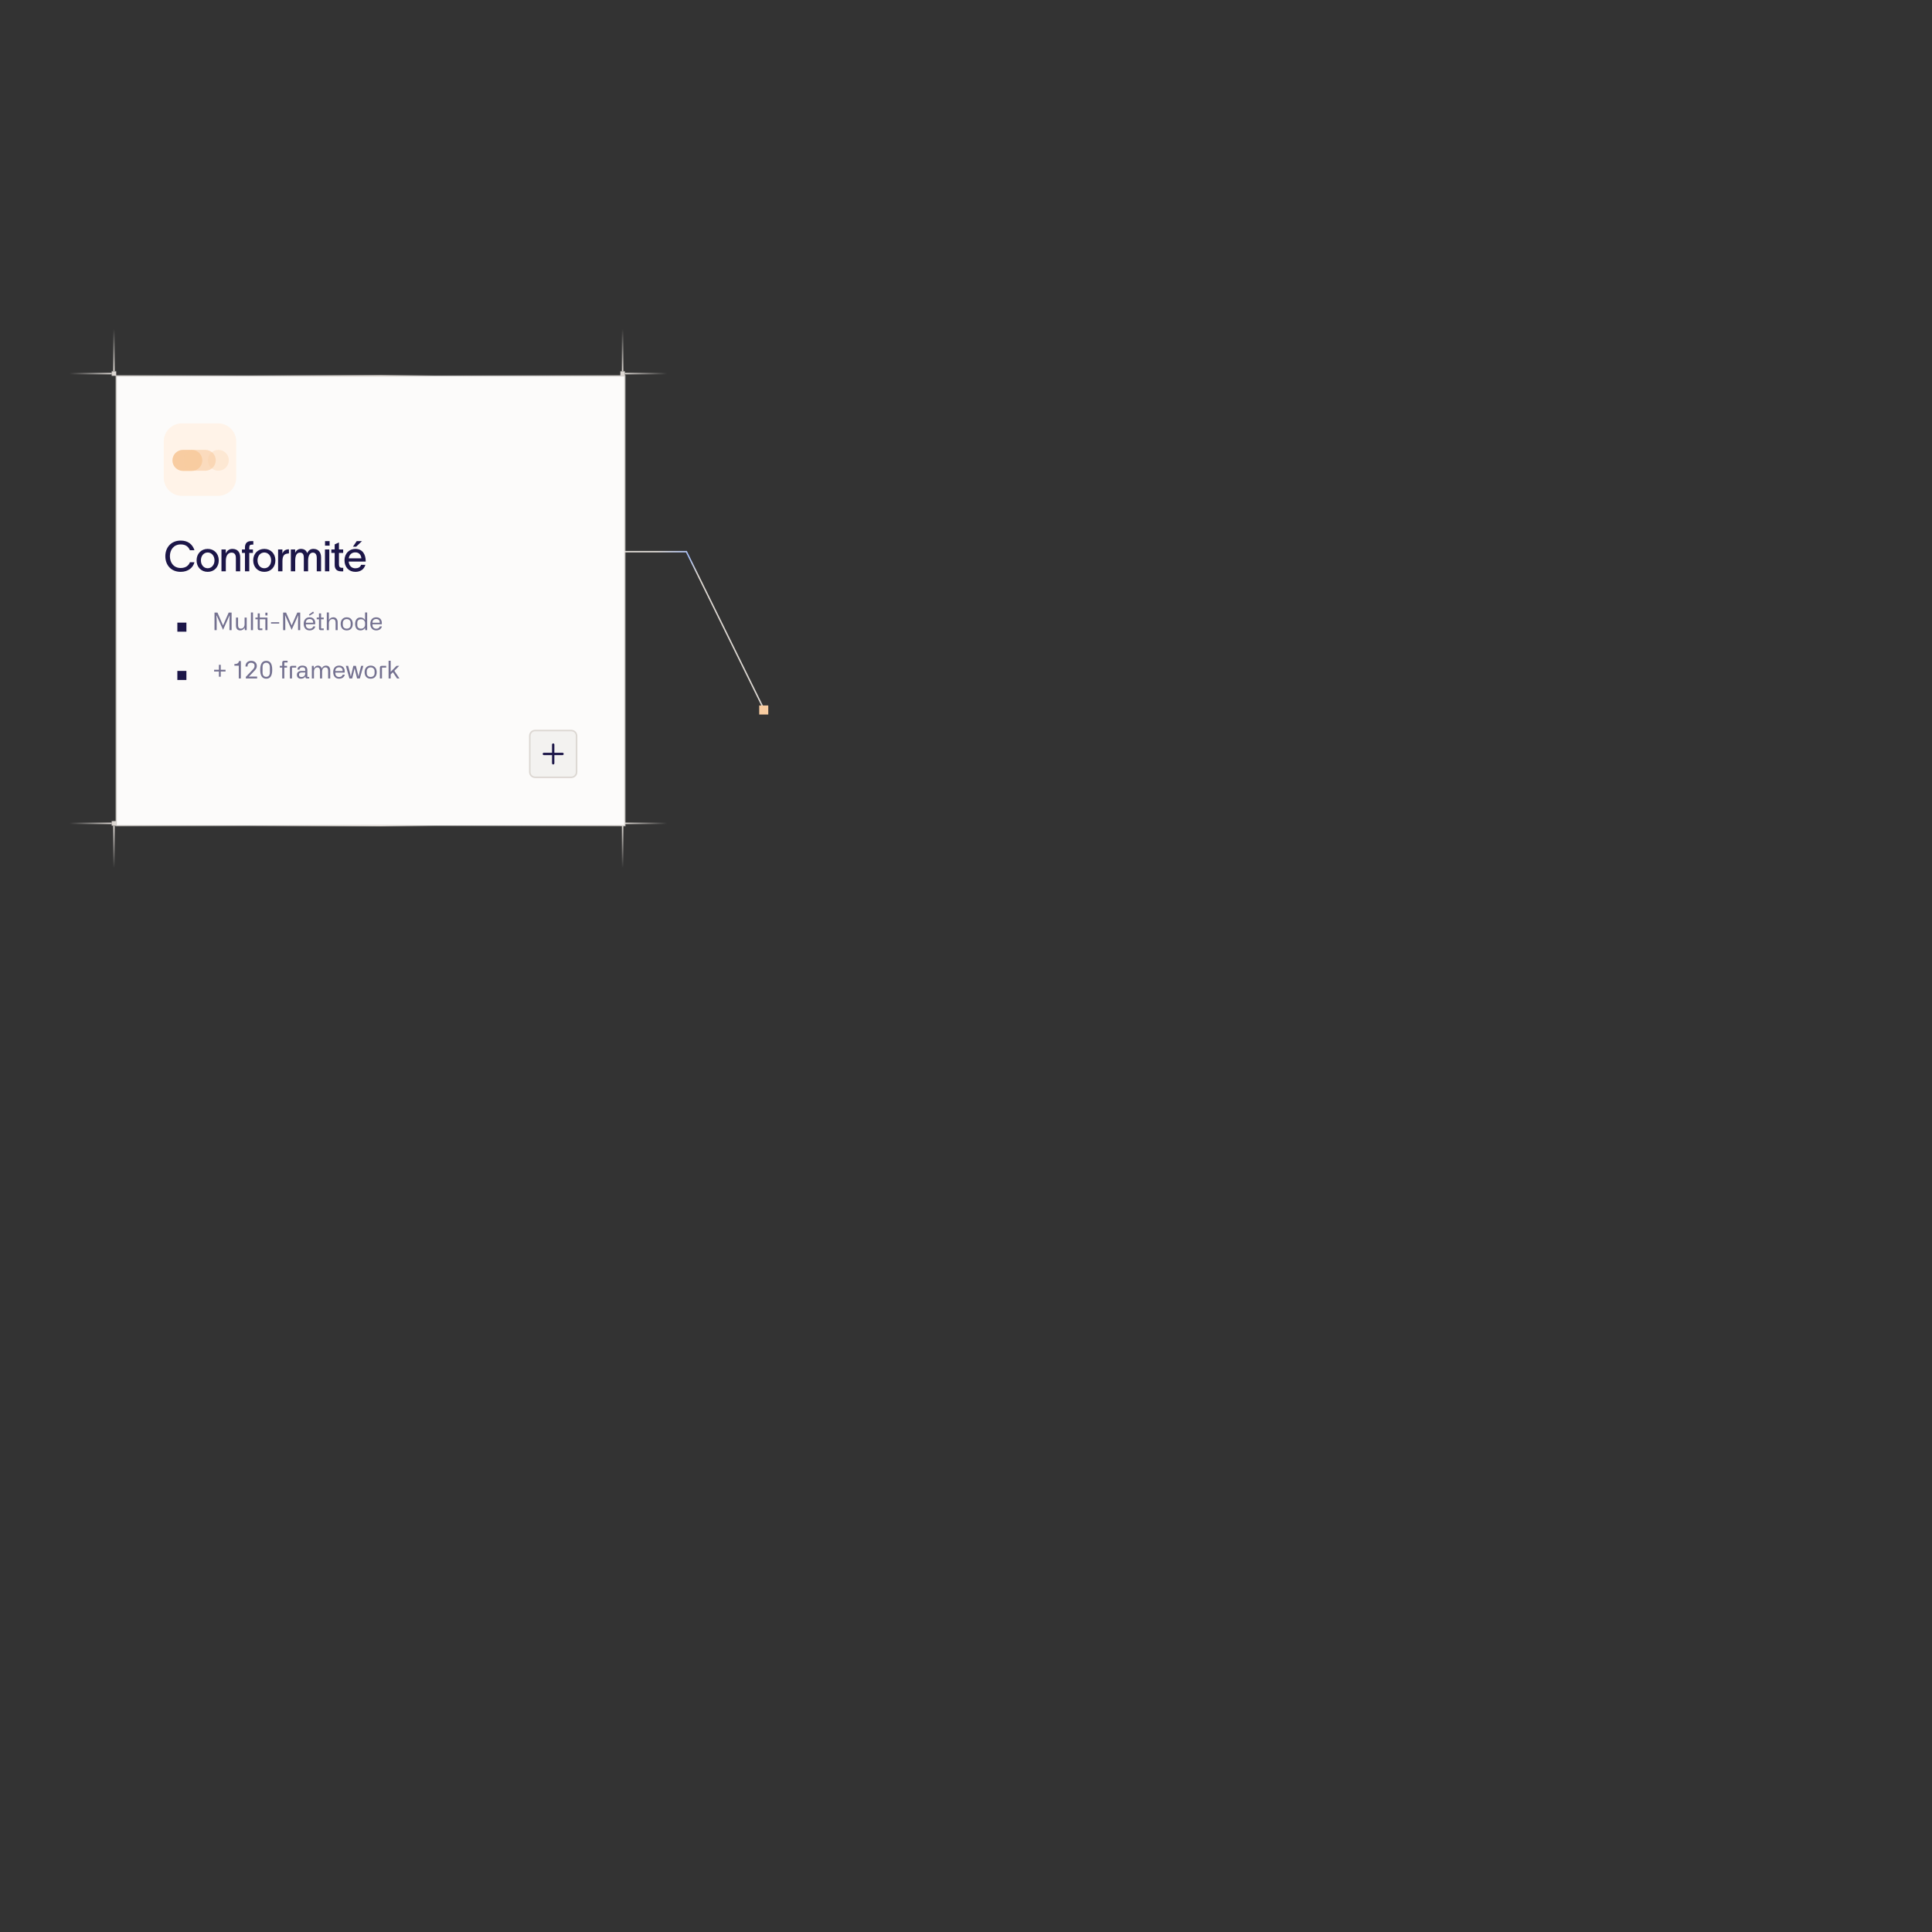 <svg width="1280" height="1280" viewBox="0 0 1280 1280" fill="none" xmlns="http://www.w3.org/2000/svg">
<rect x="0" y="0" width="1280" height="1280" fill="#333333" stroke="none"/>
<path d="M506.091 469.825L454.76 365.5H413" stroke="black"/>
<path d="M506.091 469.825L454.76 365.5H413" stroke="url(#paint0_linear_12801_167719)"/>
<path d="M509 467.383H503V473.383H509V467.383Z" fill="#F8CCA1"/>
<path d="M77 246H74V249H77V246Z" fill="#DCD7D2"/>
<path d="M76 218H75V246H76V218Z" fill="url(#paint1_linear_12801_167719)"/>
<path d="M46 247V248H74V247H46Z" fill="url(#paint2_linear_12801_167719)"/>
<path d="M74 544V547H77V544H74Z" fill="#DCD7D2"/>
<path d="M46 545V546H74V545H46Z" fill="url(#paint3_linear_12801_167719)"/>
<path d="M75 575H76V547H75V575Z" fill="url(#paint4_linear_12801_167719)"/>
<path d="M411 547H414V544H411V547Z" fill="#DCD7D2"/>
<path d="M412 575H413V547H412V575Z" fill="url(#paint5_linear_12801_167719)"/>
<path d="M442 546V545H414V546H442Z" fill="url(#paint6_linear_12801_167719)"/>
<path d="M414 249V246H411V249H414Z" fill="#DCD7D2"/>
<path d="M442 248V247H414V248H442Z" fill="url(#paint7_linear_12801_167719)"/>
<path d="M413 218H412V246H413V218Z" fill="url(#paint8_linear_12801_167719)"/>
<path d="M414 249H77V547H414V249Z" fill="#FCFBFA"/>
<path d="M414 249H77V547H414V249Z" stroke="url(#paint9_linear_12801_167719)"/>
<path d="M144.5 280.5H120.5C113.873 280.5 108.5 285.873 108.5 292.5V316.5C108.5 323.127 113.873 328.5 120.5 328.5H144.5C151.127 328.5 156.5 323.127 156.5 316.5V292.5C156.5 285.873 151.127 280.5 144.5 280.5Z" fill="#FFF3E8"/>
<path d="M127.062 298.047H121.212C117.36 298.047 114.237 301.17 114.237 305.022C114.237 308.874 117.36 311.996 121.212 311.996H127.062C130.914 311.996 134.036 308.874 134.036 305.022C134.036 301.17 130.914 298.047 127.062 298.047Z" fill="#F8CCA1"/>
<path opacity="0.6" d="M136.028 298.047H128.348C124.531 298.047 121.436 301.142 121.436 304.959V304.959C121.436 308.777 124.531 311.871 128.348 311.871H136.028C139.846 311.871 142.94 308.777 142.94 304.959V304.959C142.94 301.142 139.846 298.047 136.028 298.047Z" fill="#F8CCA1"/>
<path opacity="0.3" d="M151.587 304.959C151.587 301.142 148.492 298.047 144.674 298.047C140.857 298.047 137.762 301.142 137.762 304.959V304.959C137.762 308.777 140.857 311.871 144.674 311.871C148.492 311.871 151.587 308.777 151.587 304.959V304.959Z" fill="#F8CCA1"/>
<path d="M128.828 372.481C127.988 375.981 124.768 378.865 119.7 378.865C113.288 378.865 109.536 374.301 109.536 368.505C109.536 362.765 113.316 358.145 119.728 358.145C124.74 358.145 127.596 360.777 128.828 364.529H125.804C124.74 362.065 122.892 360.693 119.728 360.693C115.108 360.693 112.56 364.249 112.56 368.505C112.56 372.761 115.08 376.317 119.728 376.317C123.004 376.317 125.02 374.721 125.832 372.481H128.828ZM137.603 378.865C133.263 378.865 130.239 375.673 130.239 371.277C130.239 366.881 133.263 363.661 137.603 363.661C141.943 363.661 144.939 366.881 144.939 371.277C144.939 375.673 141.943 378.865 137.603 378.865ZM133.095 371.277C133.095 374.133 134.887 376.485 137.603 376.485C140.291 376.485 142.111 374.133 142.111 371.277C142.111 368.393 140.291 366.041 137.603 366.041C134.887 366.041 133.095 368.393 133.095 371.277ZM146.728 378.501V364.025H149.584V366.657C150.34 365.005 151.684 363.661 153.924 363.661C157.704 363.661 159.132 366.153 159.132 369.289V378.501H156.276V369.765C156.276 367.357 155.352 366.125 153.364 366.125C151.292 366.125 149.612 367.889 149.612 371.585V378.501H146.728ZM162.29 362.681C162.29 360.413 163.354 358.509 166.21 358.509H167.834V360.833H166.966C165.79 360.833 165.146 361.225 165.146 362.821V364.025H167.582V366.321H165.146V378.501H162.29V366.321H160.302V364.025H162.29V362.681ZM175.114 378.865C170.774 378.865 167.75 375.673 167.75 371.277C167.75 366.881 170.774 363.661 175.114 363.661C179.454 363.661 182.454 366.881 182.454 371.277C182.454 375.673 179.454 378.865 175.114 378.865ZM170.606 371.277C170.606 374.133 172.398 376.485 175.114 376.485C177.804 376.485 179.624 374.133 179.624 371.277C179.624 368.393 177.804 366.041 175.114 366.041C172.398 366.041 170.606 368.393 170.606 371.277ZM187.094 364.025V366.825C187.854 364.753 189.304 363.941 191.434 363.941V366.657C191.294 366.657 190.654 366.685 190.234 366.797C188.694 367.049 187.124 367.805 187.124 371.781V378.501H184.244V364.025H187.094ZM192.694 378.501V364.025H195.554V366.461C195.884 365.117 197.284 363.661 199.274 363.661C201.514 363.661 202.864 364.557 203.534 366.489C204.404 364.613 205.664 363.661 207.644 363.661C211.204 363.661 212.714 366.153 212.714 369.289V378.501H209.864V369.765C209.864 367.357 208.994 366.125 207.254 366.125C205.464 366.125 204.124 367.917 204.124 371.445V378.501H201.294V369.765C201.294 367.357 200.704 366.125 198.714 366.125C196.254 366.125 195.584 368.645 195.584 371.585V378.501H192.694ZM218.374 361.505H215.344V358.509H218.374V361.505ZM215.294 378.501V364.025H218.174V378.501H215.294ZM224.564 373.993C224.564 375.393 225.154 376.177 226.414 376.177H227.394V378.529H225.994C222.914 378.529 221.734 376.737 221.734 374.273V366.321H219.524V364.025H221.734V360.665L224.564 359.405V364.025H227.364V366.321H224.564V373.993ZM242.054 374.217C241.234 377.213 238.774 378.865 235.444 378.865C231.134 378.865 228.244 375.757 228.244 371.193C228.244 366.825 231.274 363.661 235.414 363.661C240.424 363.661 242.244 367.609 242.274 371.529V372.061H231.014C231.244 374.833 232.974 376.513 235.414 376.513C237.204 376.513 238.714 375.813 239.224 374.217H242.054ZM231.044 369.905H239.414C239.194 367.609 237.904 365.957 235.414 365.957C232.954 365.957 231.384 367.553 231.044 369.905ZM233.844 362.177L236.334 358.509H239.814L235.974 362.177H233.844Z" fill="#1C1648"/>
<path d="M123.5 412.5H117.5V418.5H123.5V412.5Z" fill="#1C1648"/>
<path d="M143.554 417.5H142.117V405.836H144.07L147.734 414.266H147.828L151.508 405.836H153.445V417.5H152.023V411.18L152.148 407.758H152.054L147.781 417.289L143.523 407.758H143.414L143.554 411.195V417.5ZM162.054 409.148H163.445V417.5H162.265L162.07 415.945H161.945C161.721 416.466 161.354 416.883 160.844 417.195C160.333 417.503 159.755 417.656 159.109 417.656C158.239 417.656 157.56 417.38 157.07 416.828C156.586 416.271 156.344 415.487 156.344 414.477V409.148H157.719V414.281C157.719 415.755 158.338 416.492 159.578 416.492C160.333 416.492 160.935 416.221 161.383 415.68C161.831 415.133 162.054 414.411 162.054 413.516V409.148ZM167.609 417.5H166.234V405.773H167.609V417.5ZM175.814 407.742V405.914H177.194V407.742H175.814ZM172.101 409.148H177.194V417.5H175.814V410.297H172.101V416.352H173.828V417.5H172.008C171.57 417.5 171.252 417.398 171.054 417.195C170.857 416.992 170.752 416.682 170.742 416.266V410.297H169.211V409.148H170.742V406.383H172.101V409.148ZM184.974 413.164H179.554V412.219H184.974V413.164ZM189.004 417.5H187.574V405.836H189.524L193.184 414.266H193.284L196.964 405.836H198.894V417.5H197.474V411.18L197.604 407.758H197.504L193.234 417.289L188.974 407.758H188.864L189.004 411.195V417.5ZM208.034 406.094L205.124 407.883L204.674 407.195L207.444 405.18L208.034 406.094ZM205.144 408.984C206.284 408.984 207.194 409.323 207.854 410C208.514 410.672 208.854 411.589 208.854 412.75C208.854 413.062 208.834 413.349 208.804 413.609H202.644V414.094C202.644 414.828 202.874 415.419 203.334 415.867C203.804 416.315 204.414 416.539 205.184 416.539C205.774 416.539 206.274 416.398 206.684 416.117C207.114 415.836 207.384 415.458 207.524 414.984H208.894C208.714 415.807 208.284 416.458 207.614 416.938C206.924 417.417 206.104 417.656 205.154 417.656C203.944 417.656 202.984 417.266 202.274 416.484C201.574 415.698 201.214 414.633 201.214 413.289C201.214 411.951 201.564 410.898 202.264 410.133C202.964 409.367 203.924 408.984 205.144 408.984ZM202.644 412.367V412.586H207.474V412.266C207.474 411.62 207.264 411.099 206.824 410.703C206.404 410.307 205.834 410.109 205.144 410.109C204.404 410.109 203.804 410.318 203.334 410.734C202.874 411.151 202.644 411.695 202.644 412.367ZM212.714 410.297V416.352H214.474V417.5H212.554C211.744 417.5 211.334 417.109 211.334 416.328V410.297H209.824V409.148H211.334V406.383H212.714V409.148H214.464V410.297H212.714ZM217.904 417.5H216.514V405.773H217.904V410.672H218.004C218.264 410.151 218.644 409.74 219.144 409.438C219.644 409.135 220.204 408.984 220.824 408.984C221.724 408.984 222.434 409.286 222.944 409.891C223.464 410.495 223.714 411.315 223.714 412.352V417.5H222.344V412.492C222.344 410.935 221.684 410.156 220.364 410.156C219.624 410.156 219.034 410.424 218.574 410.961C218.134 411.492 217.904 412.201 217.904 413.086V417.5ZM225.704 413.32C225.704 411.977 226.074 410.922 226.804 410.156C227.534 409.375 228.514 408.984 229.714 408.984C230.924 408.984 231.894 409.37 232.614 410.141C233.354 410.906 233.714 411.966 233.714 413.32C233.714 414.654 233.364 415.711 232.654 416.492C231.944 417.268 230.964 417.656 229.714 417.656C228.464 417.656 227.484 417.268 226.774 416.492C226.064 415.716 225.704 414.659 225.704 413.32ZM227.124 412.719V414.016C227.124 414.786 227.364 415.396 227.854 415.844C228.344 416.286 228.964 416.508 229.714 416.508C230.474 416.508 231.104 416.284 231.584 415.836C232.074 415.383 232.314 414.776 232.314 414.016V412.719C232.314 411.953 232.074 411.336 231.584 410.867C231.104 410.393 230.484 410.156 229.714 410.156C228.964 410.156 228.344 410.396 227.854 410.875C227.364 411.344 227.124 411.958 227.124 412.719ZM238.774 417.656C237.684 417.656 236.824 417.284 236.214 416.539C235.604 415.789 235.294 414.74 235.294 413.391C235.294 412.031 235.604 410.977 236.214 410.227C236.824 409.477 237.684 409.102 238.774 409.102C239.474 409.102 240.074 409.245 240.584 409.531C241.104 409.818 241.494 410.219 241.764 410.734H241.864V405.773H243.254V417.5H242.004L241.864 416.047H241.764C241.184 417.12 240.194 417.656 238.774 417.656ZM239.154 416.508C239.964 416.508 240.614 416.268 241.114 415.789C241.614 415.305 241.864 414.674 241.864 413.898V412.859C241.864 412.083 241.614 411.458 241.114 410.984C240.614 410.505 239.964 410.266 239.154 410.266C238.414 410.266 237.814 410.471 237.374 410.883C236.934 411.294 236.714 411.846 236.714 412.539V414.219C236.714 414.917 236.944 415.474 237.384 415.891C237.824 416.302 238.414 416.508 239.154 416.508ZM249.264 408.984C250.414 408.984 251.314 409.323 251.974 410C252.644 410.672 252.974 411.589 252.974 412.75C252.974 413.062 252.964 413.349 252.934 413.609H246.764V414.094C246.764 414.828 246.994 415.419 247.464 415.867C247.924 416.315 248.544 416.539 249.314 416.539C249.894 416.539 250.394 416.398 250.814 416.117C251.234 415.836 251.514 415.458 251.644 414.984H253.024C252.844 415.807 252.414 416.458 251.744 416.938C251.054 417.417 250.224 417.656 249.284 417.656C248.064 417.656 247.104 417.266 246.394 416.484C245.694 415.698 245.344 414.633 245.344 413.289C245.344 411.951 245.694 410.898 246.394 410.133C247.094 409.367 248.054 408.984 249.264 408.984ZM246.764 412.367V412.586H251.604V412.266C251.604 411.62 251.384 411.099 250.954 410.703C250.524 410.307 249.964 410.109 249.264 410.109C248.534 410.109 247.934 410.318 247.464 410.734C246.994 411.151 246.764 411.695 246.764 412.367Z" fill="#747190"/>
<path d="M123.5 444.5H117.5V450.5H123.5V444.5Z" fill="#1C1648"/>
<path d="M149.429 444.906H146.258V448.352H145.031V444.906H141.859V443.742H145.031V440.461H146.258V443.742H149.429V444.906ZM158.195 441.023H155.297V439.93H155.75C156.495 439.93 157.099 439.753 157.562 439.398C158.026 439.039 158.268 438.56 158.289 437.961H159.586V449.5H158.195V441.023ZM166.578 448.234H170.351V449.5H162.867V448.477L167.445 443.656C168.232 442.797 168.625 442.104 168.625 441.578V440.906C168.625 440.359 168.401 439.917 167.953 439.578C167.515 439.25 166.982 439.086 166.351 439.086C165.643 439.086 165.075 439.292 164.648 439.703C164.226 440.109 164.015 440.648 164.015 441.32V441.594H162.64C162.625 440.422 162.956 439.505 163.633 438.844C164.315 438.161 165.239 437.82 166.406 437.82C167.526 437.82 168.427 438.13 169.109 438.75C169.791 439.354 170.133 440.164 170.133 441.18C170.133 441.956 169.935 442.633 169.539 443.211C169.377 443.445 169.213 443.669 169.047 443.883C168.812 444.154 168.625 444.362 168.484 444.508L164.867 448.312C165.596 448.26 166.166 448.234 166.578 448.234ZM176.384 437.82C177.714 437.82 178.714 438.31 179.364 439.289C180.024 440.263 180.354 441.747 180.354 443.742C180.354 445.732 180.024 447.216 179.364 448.195C178.714 449.169 177.724 449.656 176.384 449.656C173.726 449.656 172.398 447.685 172.398 443.742C172.398 439.794 173.726 437.82 176.384 437.82ZM173.953 442.016V445.469C173.953 446.417 174.166 447.146 174.594 447.656C175.024 448.161 175.614 448.414 176.364 448.414C177.114 448.414 177.704 448.161 178.144 447.656C178.574 447.146 178.794 446.417 178.794 445.469V442.016C178.794 441.068 178.574 440.341 178.144 439.836C177.704 439.326 177.114 439.07 176.364 439.07C175.614 439.07 175.024 439.326 174.594 439.836C174.166 440.341 173.953 441.068 173.953 442.016ZM190.514 438.906H188.364V441.148H190.164V442.297H188.364V449.5H186.984V442.297H185.354V441.148H186.984V438.922C186.984 438.156 187.424 437.773 188.314 437.773H190.514V438.906ZM193.324 441.148H196.224V442.297H193.454V449.5H192.064V442.383C192.064 441.56 192.484 441.148 193.324 441.148ZM196.704 447.102C196.704 446.279 196.964 445.643 197.504 445.195C198.034 444.747 198.784 444.523 199.744 444.523H202.254V443.883C202.254 442.69 201.624 442.094 200.364 442.094C199.754 442.094 199.284 442.229 198.954 442.5C198.624 442.771 198.444 443.151 198.414 443.641H197.054C197.094 442.812 197.414 442.164 198.014 441.695C198.624 441.221 199.434 440.984 200.444 440.984C200.974 440.984 201.444 441.062 201.864 441.219C202.284 441.37 202.614 441.565 202.844 441.805C203.074 442.055 203.254 442.315 203.364 442.586C203.544 443.008 203.634 443.451 203.634 443.914V448.477H204.864V449.5H203.434C203.064 449.5 202.804 449.424 202.634 449.273C202.474 449.117 202.374 448.878 202.354 448.555L202.334 448.125H202.244C202.064 448.594 201.704 448.966 201.184 449.242C200.674 449.518 200.074 449.656 199.394 449.656C198.554 449.656 197.904 449.427 197.424 448.969C196.944 448.505 196.704 447.883 196.704 447.102ZM198.124 446.75V447.258C198.124 447.664 198.264 447.979 198.544 448.203C198.834 448.427 199.224 448.539 199.714 448.539C200.484 448.539 201.104 448.305 201.564 447.836C202.024 447.367 202.254 446.747 202.254 445.977V445.531H199.874C199.334 445.531 198.904 445.643 198.594 445.867C198.284 446.091 198.124 446.385 198.124 446.75ZM208.004 449.5H206.614V441.148H207.814L207.984 442.703H208.114C208.614 441.557 209.474 440.984 210.684 440.984C211.294 440.984 211.814 441.151 212.244 441.484C212.684 441.818 212.974 442.26 213.144 442.812H213.264C213.514 442.208 213.864 441.753 214.334 441.445C214.804 441.138 215.364 440.984 216.004 440.984C216.874 440.984 217.554 441.273 218.044 441.852C218.544 442.43 218.784 443.24 218.784 444.281V449.5H217.394V444.461C217.394 442.924 216.784 442.156 215.574 442.156C214.884 442.156 214.344 442.419 213.964 442.945C213.584 443.466 213.394 444.174 213.394 445.07V449.5H212.014V444.492C212.014 442.935 211.414 442.156 210.214 442.156C209.544 442.156 209.004 442.422 208.604 442.953C208.204 443.484 208.004 444.185 208.004 445.055V449.5ZM224.674 440.984C225.814 440.984 226.724 441.323 227.384 442C228.054 442.672 228.384 443.589 228.384 444.75C228.384 445.062 228.364 445.349 228.334 445.609H222.174V446.094C222.174 446.828 222.404 447.419 222.864 447.867C223.334 448.315 223.944 448.539 224.714 448.539C225.304 448.539 225.804 448.398 226.214 448.117C226.644 447.836 226.924 447.458 227.054 446.984H228.434C228.244 447.807 227.824 448.458 227.144 448.938C226.454 449.417 225.634 449.656 224.684 449.656C223.474 449.656 222.514 449.266 221.804 448.484C221.104 447.698 220.754 446.633 220.754 445.289C220.754 443.951 221.094 442.898 221.794 442.133C222.504 441.367 223.454 440.984 224.674 440.984ZM222.174 444.367V444.586H227.004V444.266C227.004 443.62 226.794 443.099 226.364 442.703C225.934 442.307 225.374 442.109 224.674 442.109C223.934 442.109 223.334 442.318 222.864 442.734C222.404 443.151 222.174 443.695 222.174 444.367ZM238.114 445.625L239.274 441.148H240.724L238.394 449.5H236.584L235.514 445.211L234.964 442.844H234.874L234.364 445.211L233.334 449.5H231.504L229.144 441.148H230.644L231.814 445.578L232.364 448.125H232.464L234.104 441.148H235.784L237.504 448.094H237.574L238.114 445.625ZM241.564 445.32C241.564 443.977 241.934 442.922 242.664 442.156C243.394 441.375 244.374 440.984 245.574 440.984C246.784 440.984 247.754 441.37 248.474 442.141C249.214 442.906 249.574 443.966 249.574 445.32C249.574 446.654 249.224 447.711 248.514 448.492C247.804 449.268 246.824 449.656 245.574 449.656C244.324 449.656 243.344 449.268 242.634 448.492C241.924 447.716 241.564 446.659 241.564 445.32ZM242.984 444.719V446.016C242.984 446.786 243.224 447.396 243.714 447.844C244.204 448.286 244.824 448.508 245.574 448.508C246.334 448.508 246.964 448.284 247.444 447.836C247.934 447.383 248.174 446.776 248.174 446.016V444.719C248.174 443.953 247.934 443.336 247.444 442.867C246.964 442.393 246.344 442.156 245.574 442.156C244.824 442.156 244.204 442.396 243.714 442.875C243.224 443.344 242.984 443.958 242.984 444.719ZM252.954 441.148H255.854V442.297H253.074V449.5H251.684V442.383C251.684 441.56 252.114 441.148 252.954 441.148ZM264.644 449.5H263.054L260.304 445.375L258.844 446.844V449.5H257.454V437.773H258.844V445.117L262.704 441.148H264.474L261.264 444.414L264.644 449.5Z" fill="#747190"/>
<path d="M378.504 484H354.504C352.571 484 351.004 485.567 351.004 487.5V511.5C351.004 513.433 352.571 515 354.504 515H378.504C380.437 515 382.004 513.433 382.004 511.5V487.5C382.004 485.567 380.437 484 378.504 484Z" fill="#F3F2F0"/>
<path d="M378.504 484H354.504C352.571 484 351.004 485.567 351.004 487.5V511.5C351.004 513.433 352.571 515 354.504 515H378.504C380.437 515 382.004 513.433 382.004 511.5V487.5C382.004 485.567 380.437 484 378.504 484Z" stroke="#DCD7D2"/>
<path d="M360.314 499.5H372.684" stroke="#1C1648" stroke-width="1.554" stroke-linecap="round" stroke-linejoin="round"/>
<path d="M366.504 493.312V505.688" stroke="#1C1648" stroke-width="1.554" stroke-linecap="round" stroke-linejoin="round"/>
<defs>
<linearGradient id="paint0_linear_12801_167719" x1="435.267" y1="365.5" x2="453.321" y2="387.799" gradientUnits="userSpaceOnUse">
<stop stop-color="#DCD7D2"/>
<stop offset="0.53" stop-color="#A2BAF2"/>
<stop offset="1" stop-color="#DCD7D2"/>
</linearGradient>
<linearGradient id="paint1_linear_12801_167719" x1="75.5" y1="218" x2="75.5" y2="246" gradientUnits="userSpaceOnUse">
<stop stop-color="#DCD7D2" stop-opacity="0"/>
<stop offset="1" stop-color="#DCD7D2"/>
</linearGradient>
<linearGradient id="paint2_linear_12801_167719" x1="74" y1="247.5" x2="46" y2="247.5" gradientUnits="userSpaceOnUse">
<stop stop-color="#DCD7D2"/>
<stop offset="1" stop-color="#DCD7D2" stop-opacity="0"/>
</linearGradient>
<linearGradient id="paint3_linear_12801_167719" x1="46" y1="545.5" x2="74" y2="545.5" gradientUnits="userSpaceOnUse">
<stop stop-color="#DCD7D2" stop-opacity="0"/>
<stop offset="1" stop-color="#DCD7D2"/>
</linearGradient>
<linearGradient id="paint4_linear_12801_167719" x1="75.5" y1="547" x2="75.5" y2="575" gradientUnits="userSpaceOnUse">
<stop stop-color="#DCD7D2"/>
<stop offset="1" stop-color="#DCD7D2" stop-opacity="0"/>
</linearGradient>
<linearGradient id="paint5_linear_12801_167719" x1="412.5" y1="575" x2="412.5" y2="547" gradientUnits="userSpaceOnUse">
<stop stop-color="#DCD7D2" stop-opacity="0"/>
<stop offset="1" stop-color="#DCD7D2"/>
</linearGradient>
<linearGradient id="paint6_linear_12801_167719" x1="414" y1="545.5" x2="442" y2="545.5" gradientUnits="userSpaceOnUse">
<stop stop-color="#DCD7D2"/>
<stop offset="1" stop-color="#DCD7D2" stop-opacity="0"/>
</linearGradient>
<linearGradient id="paint7_linear_12801_167719" x1="442" y1="247.5" x2="414" y2="247.5" gradientUnits="userSpaceOnUse">
<stop stop-color="#DCD7D2" stop-opacity="0"/>
<stop offset="1" stop-color="#DCD7D2"/>
</linearGradient>
<linearGradient id="paint8_linear_12801_167719" x1="412.5" y1="246" x2="412.5" y2="218" gradientUnits="userSpaceOnUse">
<stop stop-color="#DCD7D2"/>
<stop offset="1" stop-color="#DCD7D2" stop-opacity="0"/>
</linearGradient>
<linearGradient id="paint9_linear_12801_167719" x1="414.504" y1="398" x2="76.5" y2="398" gradientUnits="userSpaceOnUse">
<stop stop-color="#DCD7D2" stop-opacity="0.56"/>
<stop offset="0.375" stop-color="#DCD7D2" stop-opacity="0.12"/>
<stop offset="0.48" stop-color="#DCD7D2"/>
<stop offset="0.74" stop-color="#DCD7D2" stop-opacity="0.24"/>
<stop offset="1" stop-color="#DCD7D2" stop-opacity="0.56"/>
</linearGradient>
</defs>
</svg>
